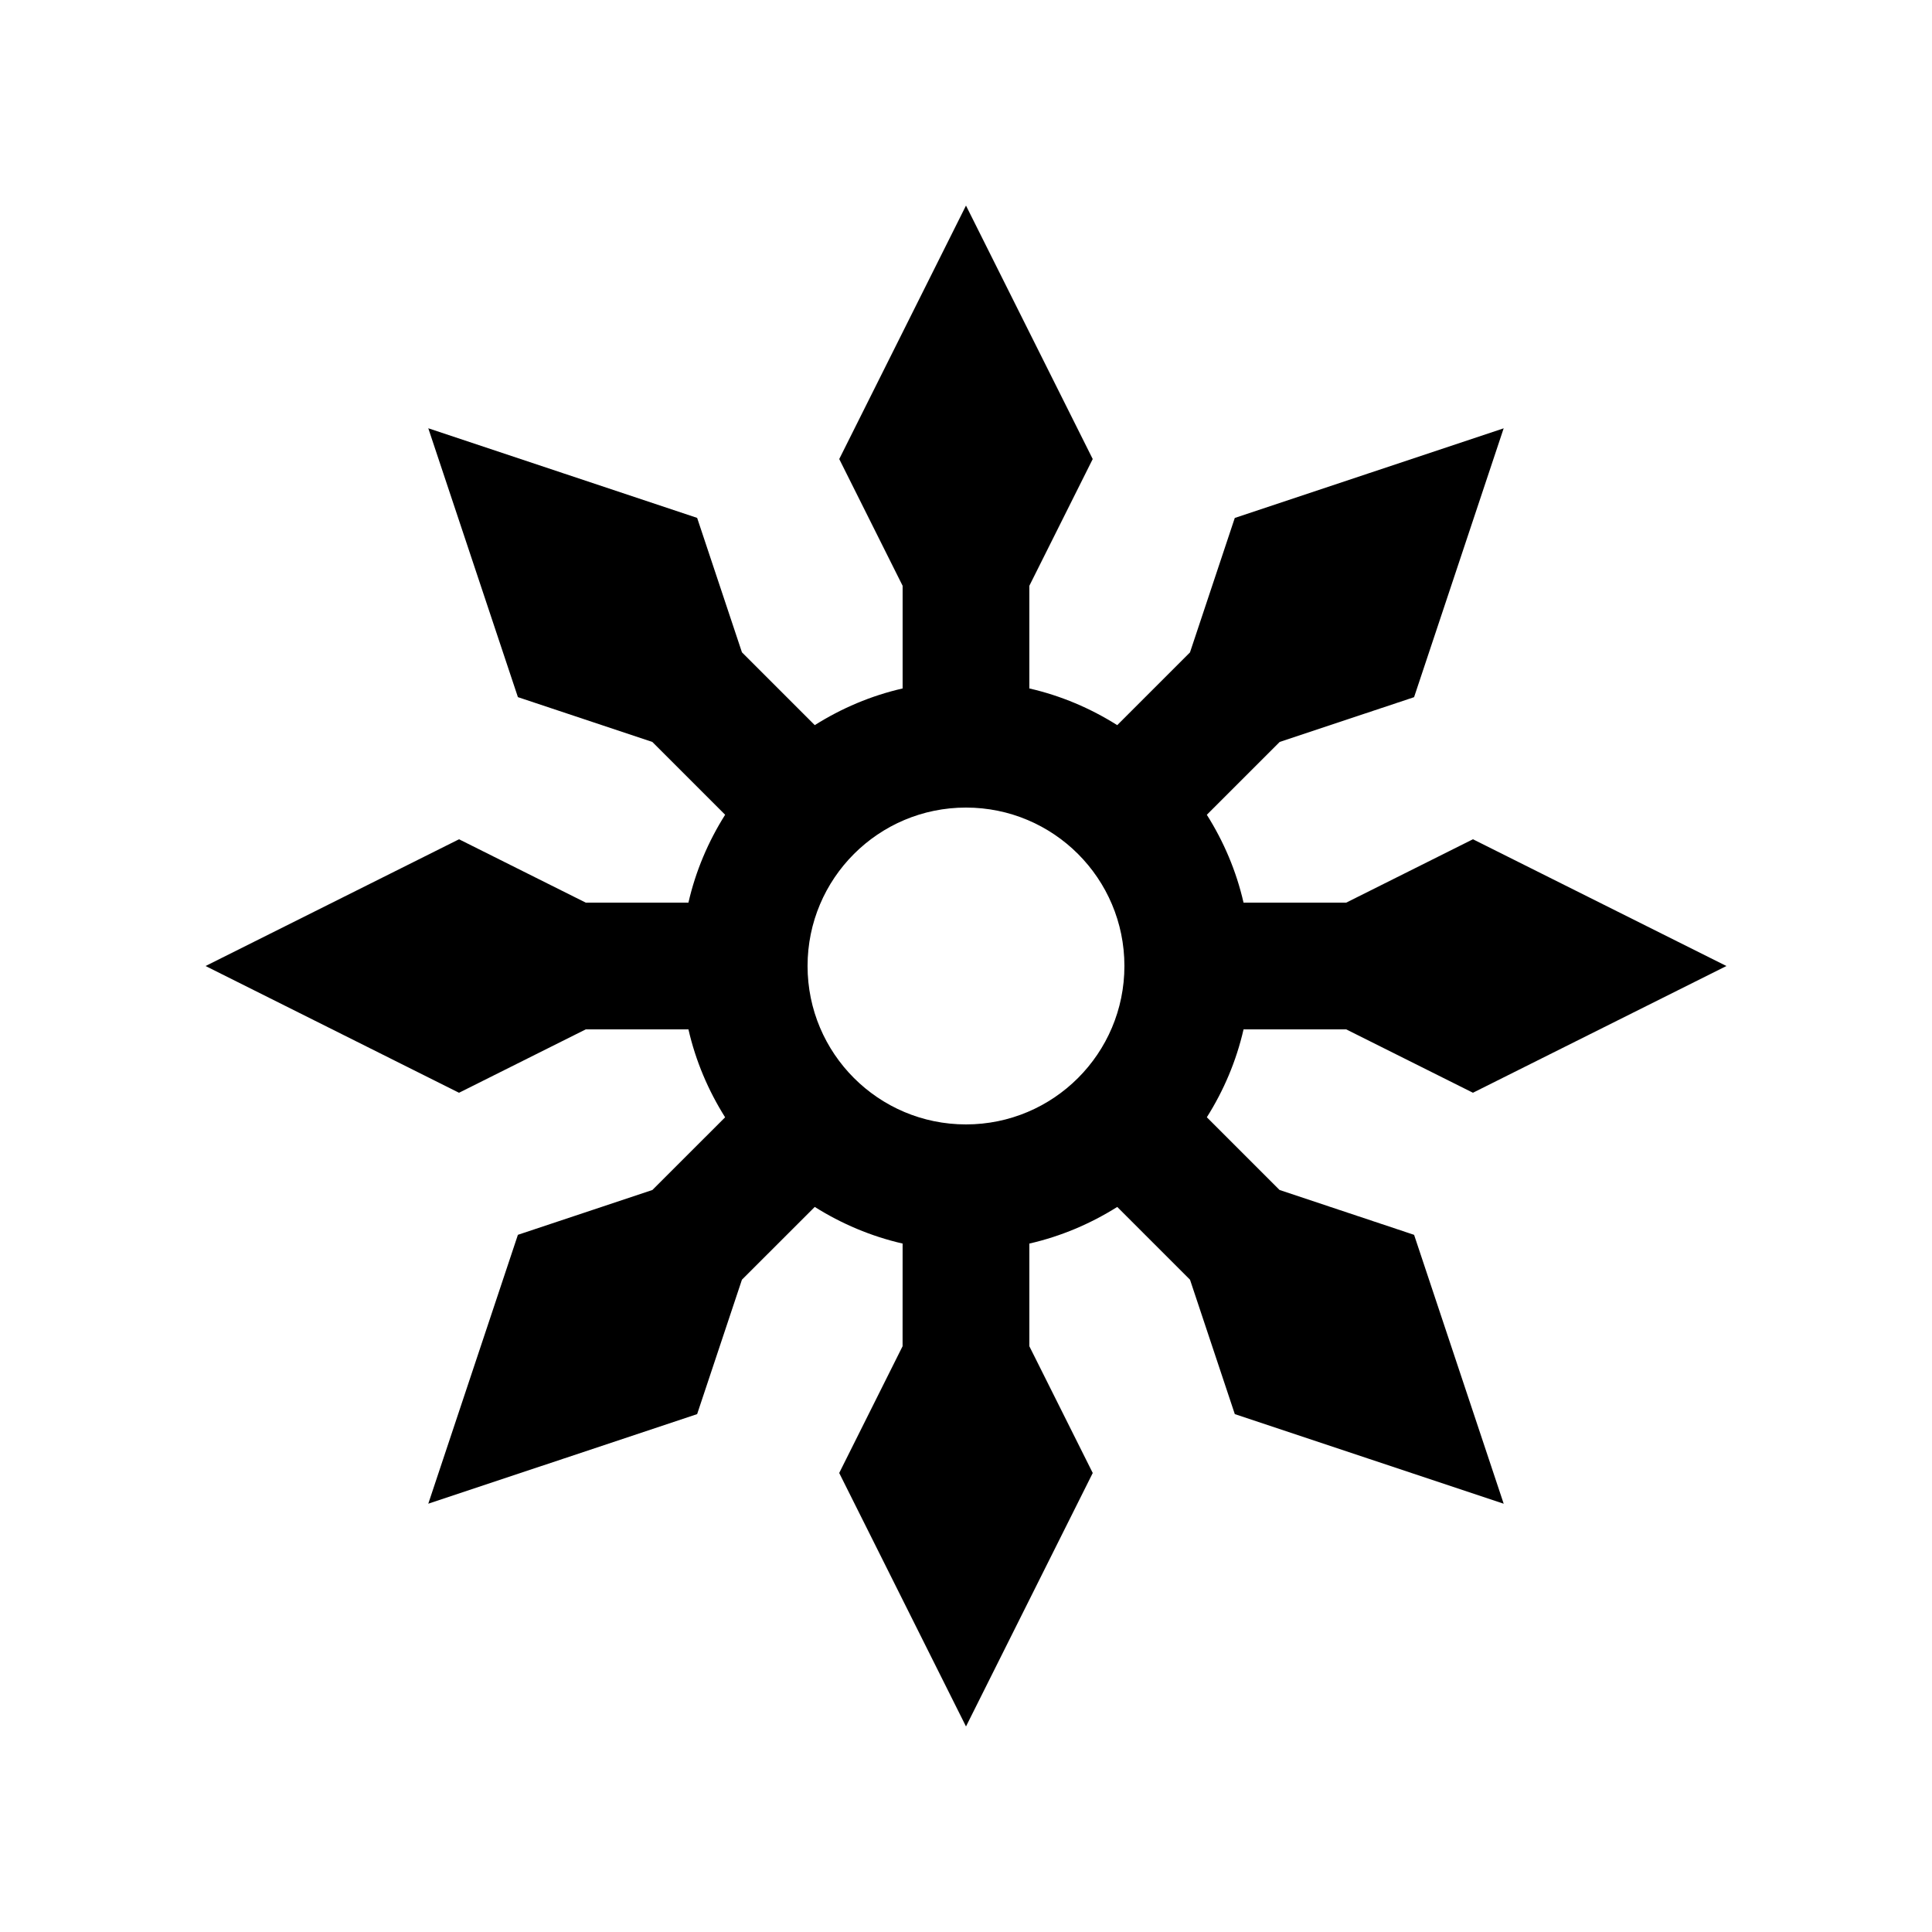 <?xml version="1.0" encoding="UTF-8"?>
<!-- Uploaded to: SVG Repo, www.svgrepo.com, Generator: SVG Repo Mixer Tools -->
<svg fill="#000000" width="800px" height="800px" version="1.1" viewBox="144 144 512 512" xmlns="http://www.w3.org/2000/svg">
 <path d="m483.13 459.37h-0.02l-19.285-19.285c4.465-7.07 7.809-14.895 9.73-23.293h27.203l33.59 16.797 67.172-33.586-67.172-33.59-33.59 16.797h-27.207c-1.918-8.398-5.266-16.211-9.73-23.285l19.305-19.297 35.621-11.871 11.871-35.621 11.871-35.629-71.258 23.75-11.871 35.629v0.004l-19.285 19.281c-7.066-4.461-14.891-7.805-23.289-9.727v-27.203l16.797-33.59-33.586-67.172-33.59 67.172 16.797 33.59v27.207c-8.398 1.918-16.211 5.266-23.285 9.719l-19.297-19.297-11.871-35.621-35.621-11.875-35.629-11.875 11.875 35.629 11.875 35.621 35.621 11.871 19.297 19.297c-4.465 7.078-7.809 14.895-9.73 23.293h-27.203l-33.59-16.793-67.172 33.586 67.172 33.59 33.59-16.801h27.207c1.918 8.398 5.266 16.223 9.719 23.305l-19.281 19.27h-0.004l-35.629 11.871-23.75 71.258 35.629-11.871 35.621-11.871 11.871-35.621 19.297-19.285c7.074 4.445 14.895 7.789 23.285 9.707l-0.008 27.211-16.793 33.59 33.598 67.172 33.59-67.172-16.801-33.59v-27.207c8.398-1.918 16.223-5.266 23.293-9.707l19.285 19.285 11.871 35.621 71.258 23.746-23.746-71.258zm-83.133-17.387c-23.191 0-41.984-18.793-41.984-41.984s18.793-41.984 41.984-41.984 41.984 18.793 41.984 41.984c-0.004 23.191-18.797 41.984-41.984 41.984z"/>
</svg>